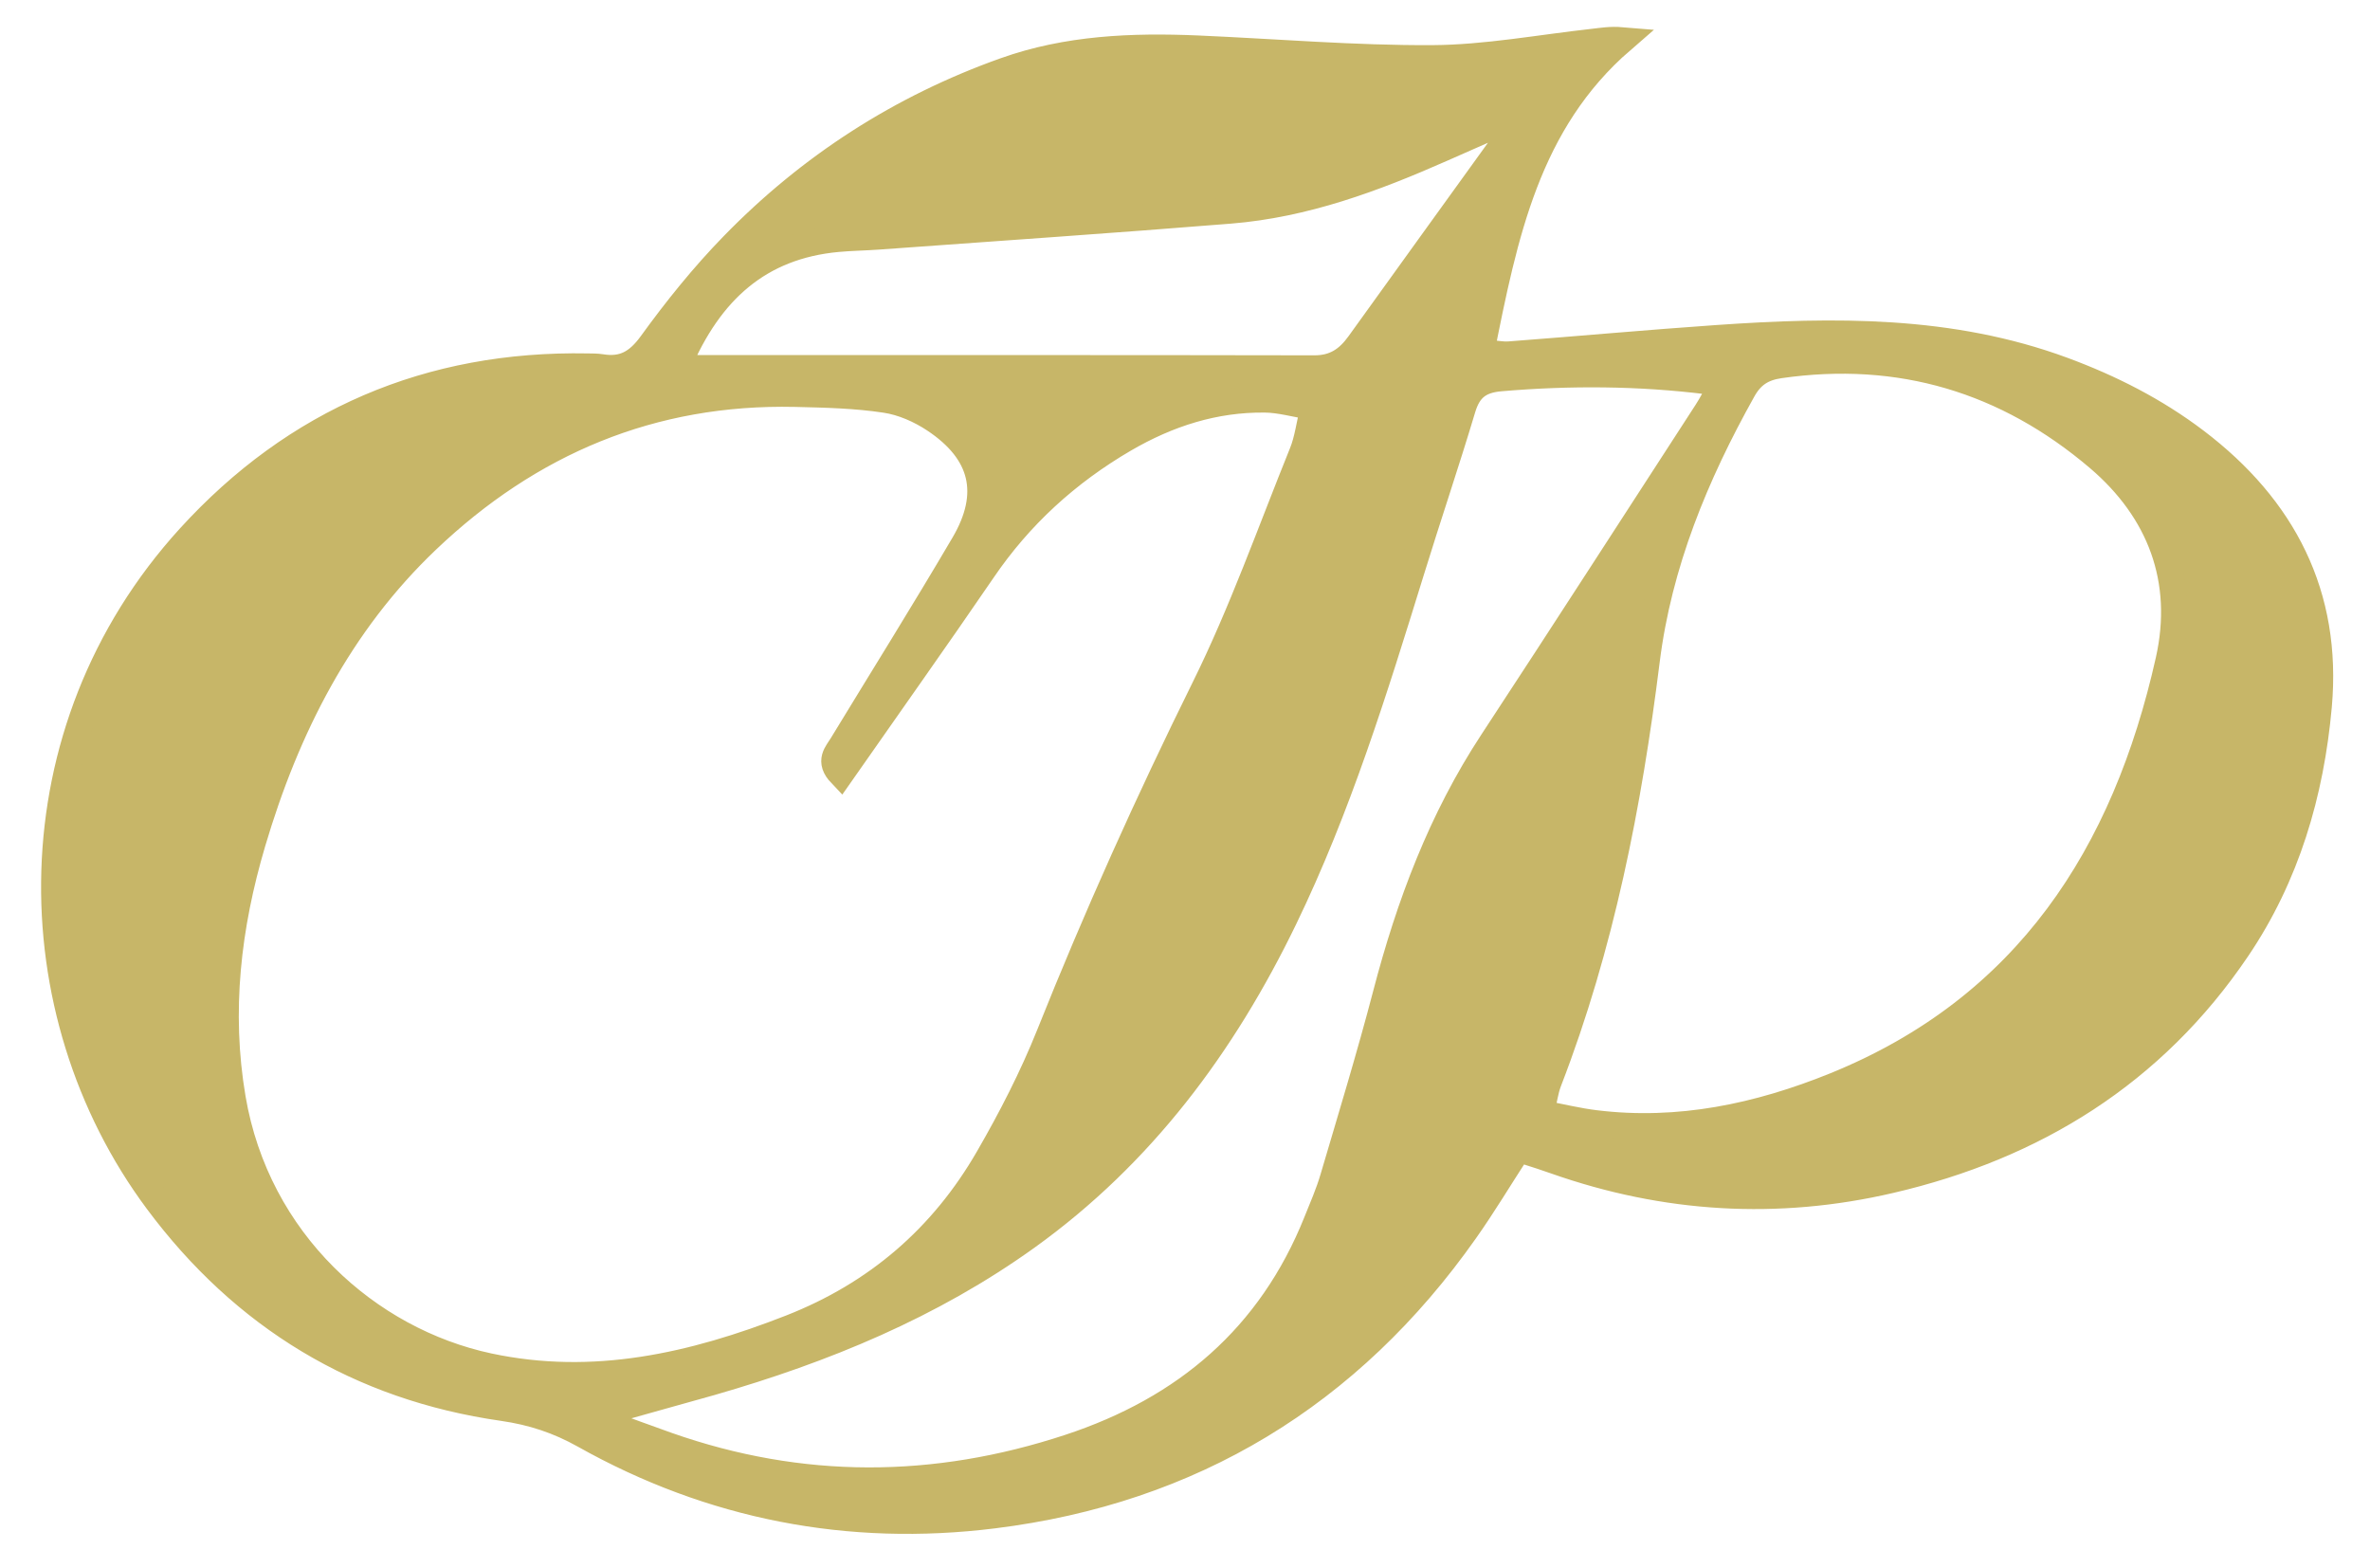 <?xml version="1.0" encoding="utf-8"?>
<!-- Generator: Adobe Illustrator 25.2.2, SVG Export Plug-In . SVG Version: 6.00 Build 0)  -->
<svg version="1.1" id="Ebene_1" xmlns="http://www.w3.org/2000/svg" xmlns:xlink="http://www.w3.org/1999/xlink" x="0px" y="0px"
	 viewBox="0 0 272 180" style="enable-background:new 0 0 272 180;" xml:space="preserve">
<style type="text/css">
	.st0{fill-rule:evenodd;clip-rule:evenodd;fill:#636363;}
	.st1{fill-rule:evenodd;clip-rule:evenodd;fill:#B3B3B3;}
	.st2{fill-rule:evenodd;clip-rule:evenodd;fill:#747474;}
	.st3{fill-rule:evenodd;clip-rule:evenodd;fill:#C7B668;stroke:#C7B668;stroke-width:3;stroke-miterlimit:10;}
</style>
<path class="st3" d="M174.07,132.18c-1.98,3.05-3.83,6.14-5.9,9.07c-13.26,18.83-31.4,29.85-54.18,32.67
	c-16.52,2.05-32.32-0.99-46.94-9.2c-2.96-1.66-5.94-2.65-9.36-3.14c-16.46-2.36-29.71-10.4-39.63-23.73
	C1.87,116.09,1.51,83.9,21.75,61.67C33.9,48.33,49.27,41.72,67.45,42.06c0.51,0.01,1.04,0,1.54,0.08c2.56,0.42,4.21-0.53,5.78-2.7
	c2.86-3.95,5.94-7.78,9.34-11.27c8.83-9.08,19.27-15.81,31.23-20.07c7.15-2.55,14.6-2.85,22.1-2.53c9,0.39,17.99,1.16,26.99,1.11
	c6.14-0.04,12.27-1.2,18.41-1.88c1-0.11,1.99-0.29,3.3-0.18c-10.89,9.42-13.46,22.38-16.14,35.78c1.32,0.12,2.29,0.35,3.24,0.28
	c7.95-0.6,15.9-1.33,23.85-1.88c13.41-0.93,26.76-1.09,39.66,3.67c5.47,2.02,10.61,4.63,15.26,8.16
	c10.06,7.64,15.25,17.66,14.11,30.41c-0.9,10-3.68,19.49-9.37,27.89c-9.64,14.25-23.27,22.68-39.81,26.52
	c-12.96,3.02-25.81,2.25-38.4-2.18c-1.09-0.38-2.19-0.75-3.29-1.09C175.01,132.11,174.74,132.18,174.07,132.18z M96.49,88.83
	c-1.43-1.5-0.44-2.37,0.13-3.32c4.68-7.69,9.45-15.32,14-23.07c3.38-5.76,2.23-10.55-3.36-14.27c-1.67-1.11-3.68-2-5.64-2.29
	c-3.41-0.52-6.91-0.6-10.37-0.68C74.8,44.84,60.79,50.77,49,62c-10.05,9.57-16.12,21.57-20.01,34.71
	c-2.84,9.59-3.99,19.34-2.29,29.35c2.8,16.46,15.53,27.78,29.39,30.74c12.05,2.57,23.45-0.03,34.66-4.42
	c9.88-3.87,17.42-10.38,22.67-19.48c2.63-4.55,5.06-9.28,7.01-14.15c5.39-13.5,11.34-26.72,17.79-39.77
	c4.32-8.73,7.58-17.98,11.24-27.03c0.6-1.49,0.79-3.15,1.3-5.23c-2.15-0.35-3.86-0.85-5.57-0.87c-5.81-0.07-11.14,1.65-16.14,4.56
	c-6.55,3.82-12,8.78-16.28,15.08C107.48,73.23,102.04,80.88,96.49,88.83z M69.11,162.16c-0.01,0.33-0.01,0.65-0.02,0.98
	c2.5,0.91,4.98,1.83,7.49,2.72c15.35,5.4,30.72,5.32,46.14,0.24c13.33-4.39,23.08-12.67,28.37-25.85c0.67-1.67,1.4-3.33,1.9-5.04
	c2.07-7.02,4.21-14.02,6.06-21.1c2.68-10.27,6.36-20.07,12.22-28.99c8.26-12.58,16.4-25.23,24.59-37.85c0.59-0.9,1.06-1.87,1.65-2.9
	c-0.76-0.32-1.09-0.56-1.44-0.6c-7.94-0.99-15.89-1.04-23.87-0.36c-2.41,0.21-3.65,1.18-4.34,3.49c-1.88,6.28-3.99,12.48-5.92,18.75
	c-4.18,13.51-8.36,27.02-14.55,39.8c-7.01,14.47-16.33,27.03-29.52,36.51c-11.01,7.91-23.32,12.97-36.24,16.69
	C77.45,159.83,73.27,160.98,69.11,162.16z M77.83,41.94c1.11,0.15,1.74,0.31,2.36,0.31c23.56,0.01,47.11-0.02,70.67,0.03
	c2.34,0,3.84-1.03,5.12-2.81c5.55-7.74,11.14-15.44,16.7-23.17c0.48-0.67,0.8-1.45,1.2-2.18c-0.14-0.19-0.28-0.38-0.42-0.56
	c-2.65,1.17-5.3,2.34-7.96,3.51c-7.8,3.45-15.76,6.41-24.34,7.1c-13.46,1.09-26.94,2-40.4,2.98c-1.54,0.11-3.09,0.13-4.62,0.27
	C87.13,28.25,81.46,33.39,77.83,41.94z M176.86,127.75c2.27,0.43,4.25,0.92,6.25,1.16c9.57,1.17,18.7-0.77,27.49-4.33
	c22.03-8.94,33.3-26.51,38.29-48.8c2.06-9.2-0.99-17.18-8.07-23.21c-10.52-8.95-22.75-12.65-36.58-10.65
	c-1.98,0.29-3.24,1.12-4.21,2.86c-5.44,9.73-9.65,19.91-11.04,31.04c-2.06,16.51-5.23,32.73-11.25,48.31
	C177.34,125.17,177.21,126.31,176.86,127.75z"/>
</svg>
